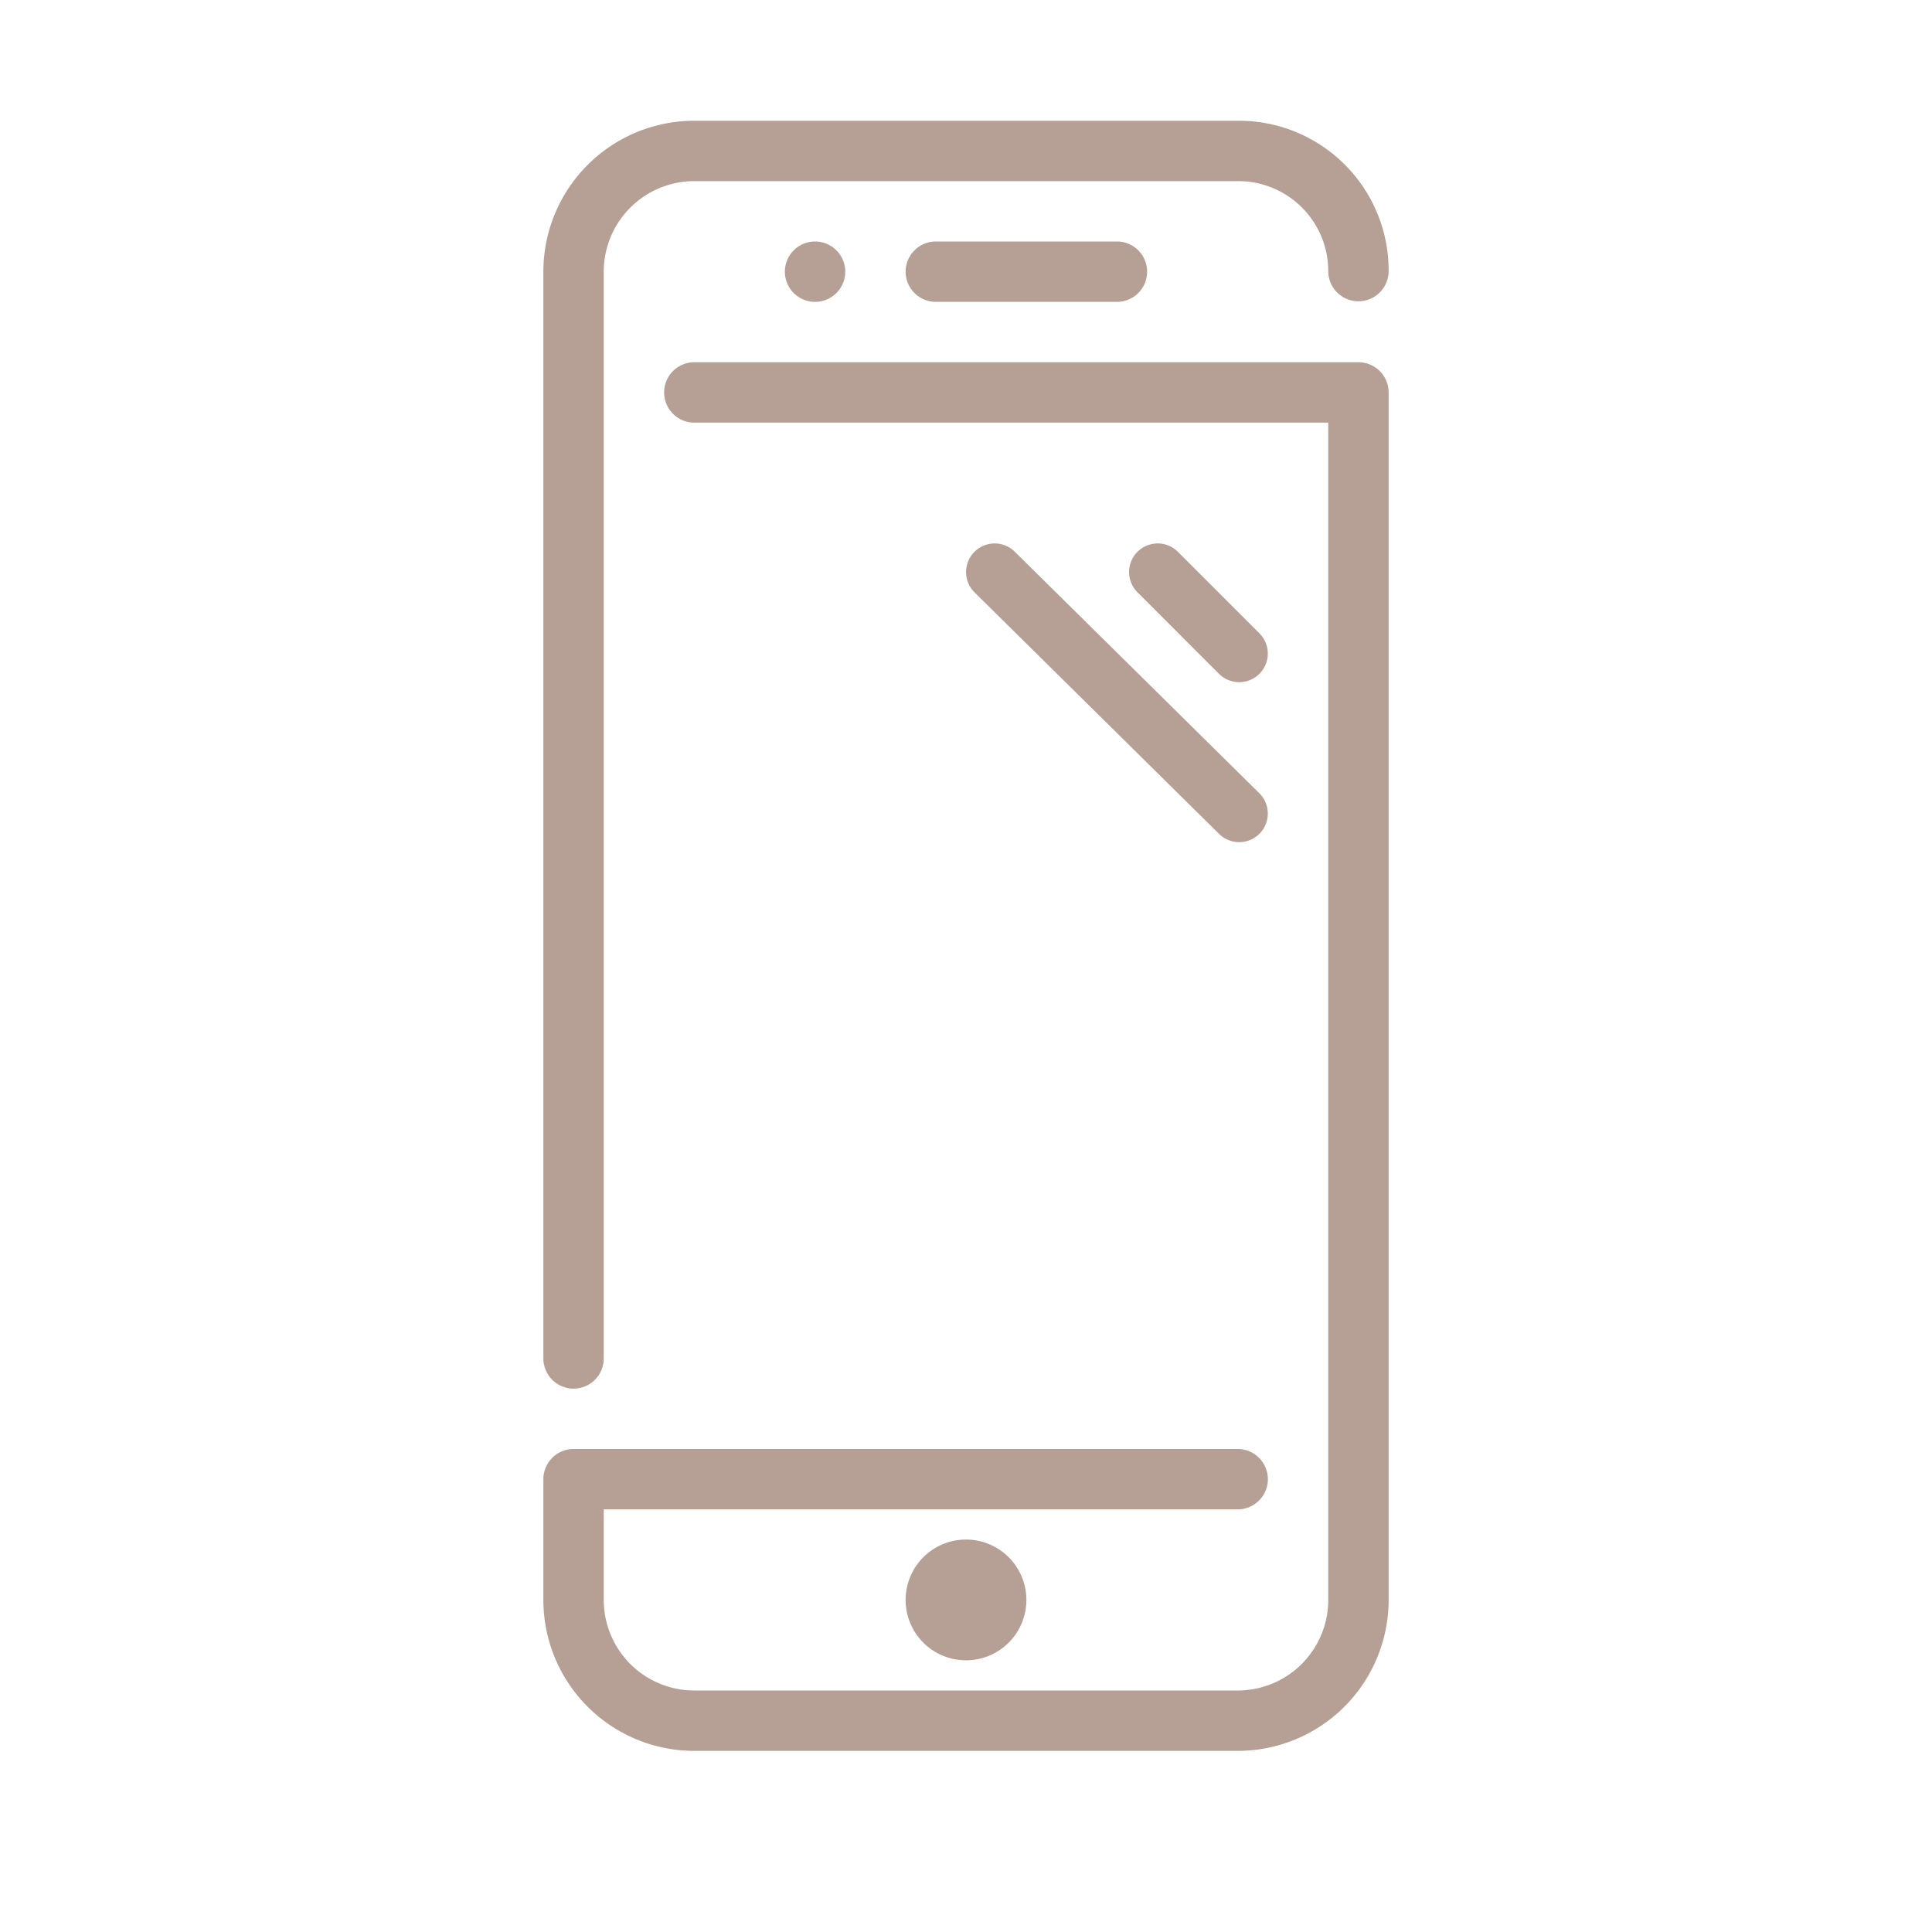 <?xml version="1.0" encoding="UTF-8"?> <svg xmlns="http://www.w3.org/2000/svg" id="katman_1" data-name="katman 1" viewBox="0 0 32 32"><defs><style>.cls-1{fill:#b69f94;}</style></defs><path class="cls-1" d="M9,4.5A2.5,2.5,0,0,1,11.5,2h9A2.48,2.48,0,0,1,23,4.49h0a.5.5,0,0,1-1,0h0A1.49,1.49,0,0,0,20.51,3h-9A1.5,1.5,0,0,0,10,4.5v18a.5.5,0,0,1-1,0Z"></path><path class="cls-1" d="M11,6.5a.5.5,0,0,1,.5-.5h11a.5.5,0,0,1,.5.5v20A2.5,2.5,0,0,1,20.5,29h-9A2.5,2.5,0,0,1,9,26.5v-2a.5.5,0,0,1,.5-.5h11a.5.5,0,0,1,0,1H10v1.5A1.5,1.5,0,0,0,11.5,28h9A1.5,1.5,0,0,0,22,26.5V7H11.5A.5.5,0,0,1,11,6.5Z"></path><path class="cls-1" d="M15,26.5a1,1,0,1,1,1,1A1,1,0,0,1,15,26.5Z"></path><path class="cls-1" d="M13.5,5a.5.5,0,1,0-.5-.5A.5.5,0,0,0,13.5,5Z"></path><path class="cls-1" d="M15,4.5a.5.5,0,0,1,.5-.5h3a.5.5,0,0,1,0,1h-3A.5.5,0,0,1,15,4.5Z"></path><path class="cls-1" d="M16.81,9.14a.47.47,0,0,0-.67.67l4.05,4a.47.47,0,0,0,.67-.67Z"></path><path class="cls-1" d="M19.51,9.14a.47.47,0,0,0-.67.67l1.35,1.35a.47.47,0,0,0,.67-.67Z"></path></svg> 